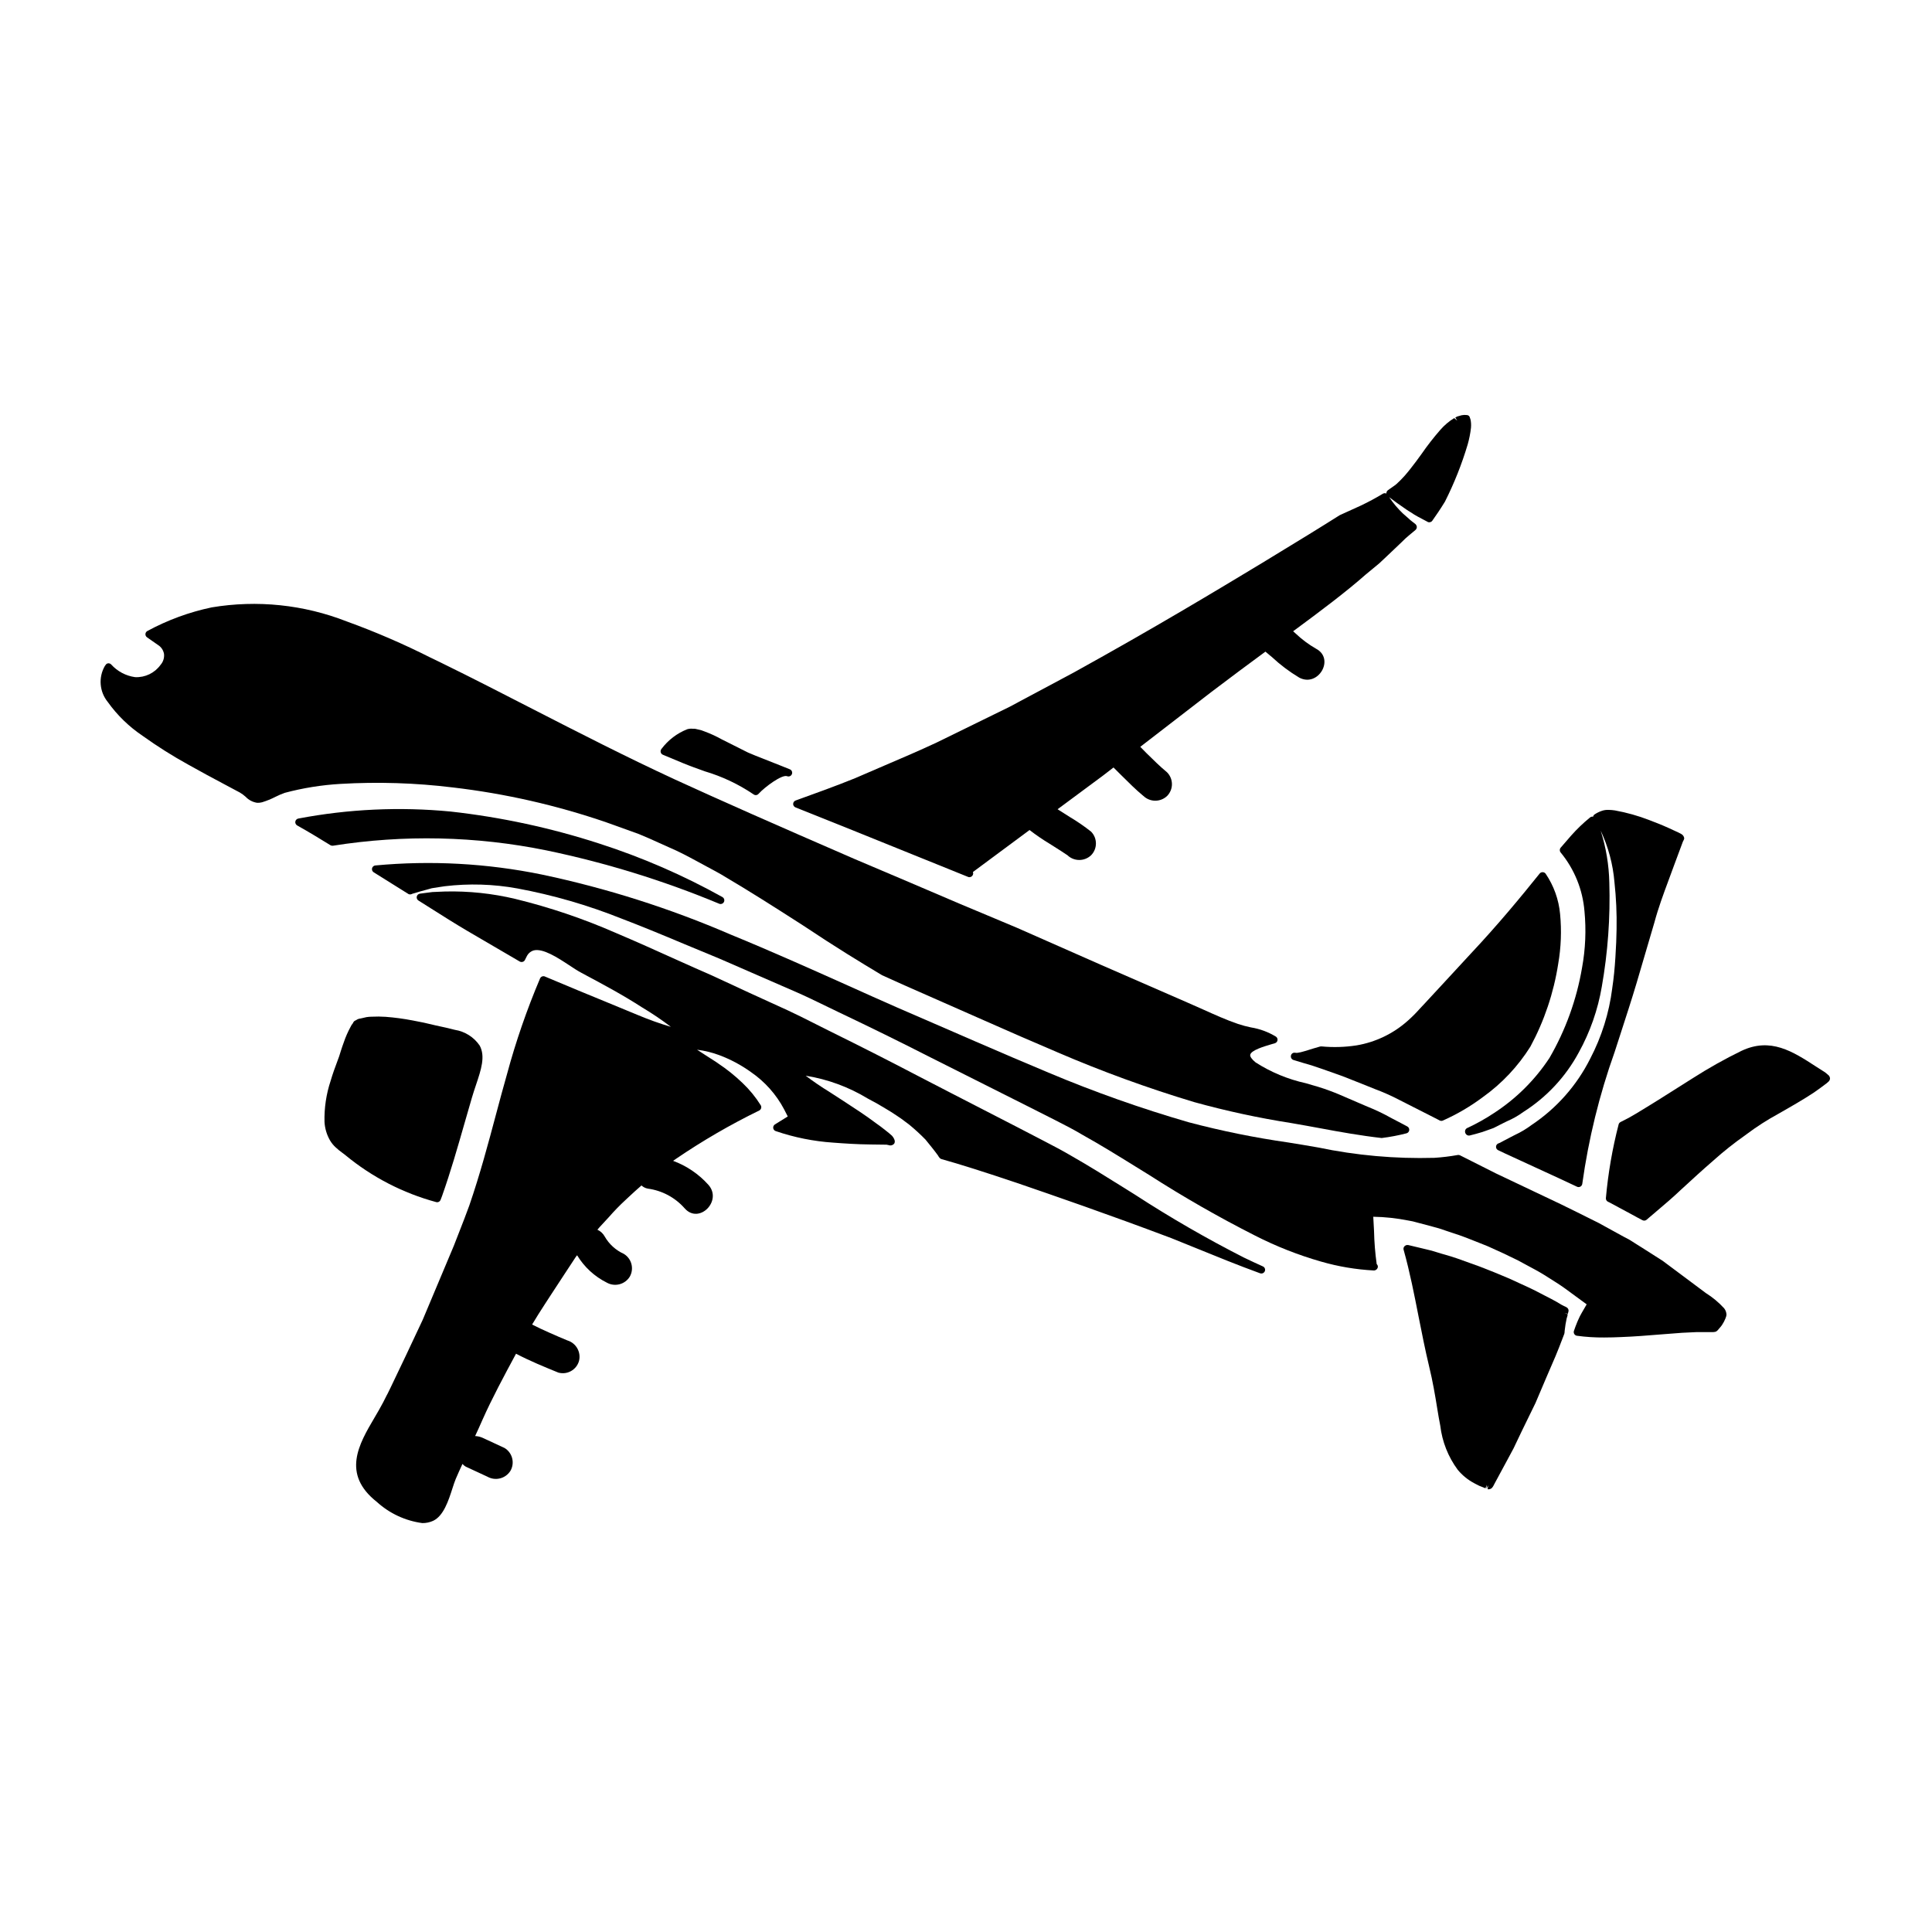 <?xml version="1.0" encoding="UTF-8"?>
<!-- Uploaded to: SVG Repo, www.svgrepo.com, Generator: SVG Repo Mixer Tools -->
<svg fill="#000000" width="800px" height="800px" version="1.1" viewBox="144 144 512 512" xmlns="http://www.w3.org/2000/svg">
 <g>
  <path d="m264 352.68c13.867 1.621 27.52 4.723 40.719 9.262l8.566 3.082c1.801 0.723 3.543 1.52 5.269 2.301 0.902 0.395 1.793 0.816 2.691 1.207 2.648 1.125 5.117 2.445 7.234 3.59 1.012 0.562 2.023 1.105 3.023 1.637 1.262 0.676 2.508 1.34 3.684 2.016 7.711 4.555 14.305 8.781 20.121 12.508l1.613 1.035c8.441 5.641 15.234 9.777 20.859 13.137 1.969 0.883 3.969 1.777 5.902 2.66l21.043 9.273c6.516 2.894 13.047 5.731 19.418 8.438l-0.004 0.004c11.852 5.102 23.98 9.523 36.336 13.238 8.465 2.344 17.055 4.199 25.73 5.555 2.668 0.465 5.316 0.93 7.953 1.426 4.785 0.898 10.402 1.902 16 2.539h0.004c2.211-0.273 4.406-0.688 6.566-1.246 0.391-0.098 0.684-0.43 0.734-0.832 0.047-0.406-0.156-0.797-0.516-0.988l-1.309-0.695c-1.023-0.547-2.047-1.09-3.004-1.574h0.004c-2.019-1.133-4.109-2.129-6.258-2.984-0.707-0.301-1.41-0.594-2.121-0.91-0.961-0.395-1.902-0.812-2.832-1.219-1.742-0.762-3.398-1.484-5.117-2.109-1.836-0.699-3.988-1.328-6.266-1.969h-0.004c-4.719-1.039-9.219-2.906-13.289-5.512-1-0.812-1.523-1.547-1.426-2.023 0.238-1.203 3.652-2.207 5.488-2.754l1.055-0.309c0.359-0.109 0.625-0.414 0.684-0.785 0.059-0.371-0.102-0.742-0.41-0.957-2.039-1.242-4.297-2.074-6.652-2.453-1.156-0.238-2.297-0.543-3.418-0.914-3.109-1.066-6.211-2.469-9.203-3.816-1.359-0.609-2.711-1.219-4.07-1.801-7.422-3.223-15.02-6.535-22.797-9.941l-22.535-9.941c-2.68-1.109-5.332-2.223-7.957-3.34l-6.969-2.918c-9.738-4.176-19.168-8.18-28.133-11.98-21.035-9.121-35.691-15.605-47.512-21.031-12.777-5.902-25.488-12.41-37.785-18.715-7.902-4.055-16.074-8.266-24.188-12.23l-2.707-1.312-0.004 0.004c-7.242-3.66-14.695-6.883-22.324-9.648-11.375-4.453-23.742-5.738-35.789-3.723-5.953 1.25-11.695 3.359-17.043 6.258-0.305 0.16-0.5 0.469-0.516 0.812-0.02 0.344 0.141 0.668 0.422 0.863l1.316 0.922c0.543 0.395 1.082 0.762 1.613 1.121 0.836 0.527 1.406 1.387 1.574 2.363 0.113 1.055-0.223 2.106-0.926 2.902-1.547 2.152-4.082 3.375-6.734 3.246-2.441-0.336-4.684-1.523-6.336-3.352-0.211-0.23-0.52-0.344-0.828-0.309-0.301 0.035-0.562 0.223-0.691 0.492-0.059 0.059-0.113 0.125-0.156 0.195-1.754 3.031-1.453 6.836 0.762 9.551 2.512 3.519 5.637 6.555 9.223 8.965 3.91 2.805 7.988 5.375 12.203 7.695 3.199 1.812 6.539 3.59 9.973 5.418l3.641 1.941v0.004c0.535 0.316 1.039 0.688 1.5 1.105 0.805 0.855 1.875 1.418 3.035 1.594 0.441 0.027 0.887-0.02 1.312-0.137 1.238-0.379 2.441-0.867 3.59-1.461 0.797-0.402 1.617-0.754 2.457-1.047 4.82-1.285 9.762-2.074 14.742-2.363 9.93-0.582 19.895-0.27 29.766 0.941z"/>
  <path d="m324.91 346.2c1.906 0.789 3.918 1.508 5.856 2.199l0.004 0.004c4.594 1.359 8.953 3.418 12.922 6.106 0.402 0.312 0.984 0.258 1.324-0.125 1.68-1.859 6.246-5.203 7.57-4.684 0.504 0.203 1.078-0.043 1.277-0.551 0.203-0.504-0.043-1.078-0.551-1.277l-2.184-0.879c-1.992-0.789-4.289-1.703-6.871-2.715-0.66-0.289-1.352-0.574-2.039-0.852l-6.891-3.461h-0.004c-1.5-0.84-3.062-1.559-4.68-2.152-0.535-0.238-1.102-0.406-1.68-0.504-0.215-0.043-0.434-0.086-0.648-0.148-0.086-0.023-0.18-0.035-0.27-0.035h-0.441c-0.488-0.051-0.988-0.008-1.461 0.125-2.719 1.07-5.082 2.875-6.836 5.211-0.207 0.238-0.285 0.562-0.215 0.871 0.074 0.309 0.289 0.562 0.582 0.684z"/>
  <path d="m563.9 385.45c0.48 5.008 0.266 10.059-0.641 15.008-1.43 8.422-4.356 16.523-8.641 23.918-3.828 5.812-8.812 10.77-14.648 14.562-2.297 1.531-4.711 2.883-7.219 4.039-0.277 0.156-0.461 0.434-0.496 0.746-0.039 0.332 0.07 0.664 0.301 0.902 0.242 0.258 0.602 0.367 0.945 0.289 1.098-0.262 2.199-0.578 3.309-0.91l1.125-0.395c0.578-0.211 1.156-0.426 1.855-0.664 0.91-0.457 1.824-0.914 2.691-1.363l0.969-0.469c1.496-0.645 2.918-1.457 4.234-2.418 6.176-3.91 11.242-9.344 14.707-15.781 2.996-5.418 5.055-11.301 6.098-17.402 1.609-9.117 2.281-18.375 2-27.629-0.105-4.668-0.875-9.293-2.289-13.742 2.016 4.293 3.254 8.914 3.648 13.641 0.449 4.133 0.641 8.293 0.562 12.453-0.023 2.141-0.129 4.574-0.312 7.453-0.18 2.883-0.434 5.535-0.848 8.266h0.004c-0.824 6.504-2.801 12.812-5.84 18.621-3.559 7.09-8.902 13.133-15.5 17.535-1.391 1.047-2.887 1.945-4.465 2.672l-1.117 0.574c-0.613 0.336-1.238 0.656-1.871 0.98l-1.059 0.559c-0.133 0.039-0.266 0.09-0.391 0.152-0.344 0.168-0.559 0.516-0.551 0.895 0.008 0.383 0.234 0.723 0.582 0.879 0.609 0.281 1.199 0.559 1.848 0.879 3.434 1.574 6.949 3.195 10.555 4.856 2.777 1.273 5.613 2.578 8.477 3.938 0.133 0.062 0.277 0.094 0.422 0.094 0.164 0 0.328-0.043 0.477-0.121 0.277-0.156 0.461-0.434 0.5-0.75 1.656-11.883 4.523-23.57 8.555-34.871l1.438-4.434c1.574-4.871 3.082-9.473 4.402-13.91l4.691-15.953c1.062-3.961 2.441-7.664 3.769-11.242l1.539-4.176c0.652-1.75 1.285-3.457 1.906-5.117l0.367-0.992 0.043-0.074 0.195-0.395v0.004c0.07-0.137 0.105-0.289 0.105-0.445-0.062-0.406-0.293-0.77-0.633-1.004l-0.34-0.199c-0.059-0.035-0.191-0.109-0.617-0.312-0.863-0.395-1.719-0.789-2.566-1.18-1.719-0.789-3.414-1.438-5.066-2.074-2.961-1.152-6.023-2.012-9.152-2.574-0.512-0.078-1.031-0.125-1.551-0.137h-0.457 0.004c-0.52 0.004-1.035 0.102-1.523 0.277-0.641 0.223-1.246 0.523-1.812 0.895-0.223 0.141-0.383 0.367-0.438 0.629-0.129-0.023-0.262-0.023-0.391 0-0.18 0.039-0.344 0.129-0.473 0.258-1.781 1.449-3.441 3.047-4.965 4.769-0.992 1.137-1.902 2.188-2.754 3.184-0.32 0.367-0.32 0.914 0 1.281 3.633 4.414 5.832 9.832 6.301 15.527z"/>
  <path d="m354.8 357.96c4.629 1.836 9.402 3.746 14.316 5.727l31.426 12.699c0.113 0.051 0.238 0.074 0.363 0.074 0.312 0 0.605-0.145 0.789-0.395 0.215-0.273 0.27-0.645 0.141-0.973l15.012-11.129v0.004c1.707 1.32 3.492 2.543 5.344 3.656 0.984 0.621 1.969 1.234 2.945 1.867 0.477 0.312 0.945 0.637 1.426 0.945l0.309 0.188s-0.02 0 0.023 0.031h-0.004c1.754 1.664 4.504 1.664 6.262 0 1.707-1.738 1.707-4.523 0-6.262-1.789-1.414-3.668-2.707-5.629-3.871-0.98-0.621-1.969-1.234-2.945-1.867l-0.301-0.199 12.023-8.91 2.789-2.152c0.711 0.719 1.438 1.43 2.141 2.125 1.875 1.859 3.754 3.746 5.793 5.43l0.008-0.004c1.754 1.668 4.504 1.668 6.262 0 1.711-1.734 1.711-4.523 0-6.262-1.906-1.574-3.668-3.332-5.43-5.062-0.566-0.559-1.117-1.137-1.676-1.703l18.848-14.543c5.062-3.848 9.883-7.418 14.316-10.684 0.594 0.504 1.18 0.984 1.727 1.445h0.004c2.211 2.062 4.633 3.883 7.227 5.438 5.035 2.672 9.512-4.973 4.473-7.648h-0.004c-1.965-1.129-3.789-2.488-5.434-4.051-0.223-0.184-0.43-0.395-0.648-0.582 7.504-5.535 14.09-10.484 19.227-15.027l3.59-2.965c0.676-0.621 1.32-1.23 1.949-1.832l1.141-1.082c0.961-0.934 1.895-1.812 2.805-2.668 0.66-0.68 1.359-1.324 2.094-1.926l1.574-1.309c0.277-0.215 0.426-0.559 0.395-0.91-0.062-0.359-0.281-0.676-0.594-0.863-0.07-0.066-0.145-0.129-0.223-0.184-0.07-0.055-0.145-0.109-0.223-0.156l-0.395-0.32c-0.211-0.152-0.406-0.32-0.59-0.508-0.605-0.551-1.152-1.039-1.641-1.445v0.004c-1.371-1.305-2.594-2.758-3.644-4.332 1.344 1.031 2.856 2.117 4.492 3.227 0.203 0.145 0.418 0.281 0.637 0.418l0.562 0.348c0.195 0.117 0.375 0.219 0.828 0.543 0.707 0.438 1.453 0.828 2.238 1.238 0.395 0.207 0.82 0.43 1.242 0.66 0.078 0.047 0.148 0.09 0.199 0.113v0.004c0.434 0.203 0.949 0.066 1.219-0.328 0.895-1.258 2.078-2.969 3.371-5.086h-0.004c2.445-4.856 4.457-9.914 6.008-15.125 0.414-1.453 0.707-2.938 0.875-4.441v-0.055c0.059-0.691 0.02-1.387-0.117-2.07-0.039-0.176-0.098-0.348-0.168-0.516-0.07-0.41-0.43-0.711-0.848-0.707-0.453-0.059-0.914-0.039-1.363 0.059l-1.141 0.324c-0.184 0.074-0.355 0.168-0.52 0.273l0.52 0.836-0.812-0.688c-1.375 0.848-2.617 1.902-3.68 3.121-1.773 2.027-3.43 4.156-4.965 6.375l-1.488 2.035c-1.008 1.332-1.969 2.59-3.016 3.777l-0.484 0.516c-0.43 0.461-0.859 0.918-1.344 1.348l-0.254 0.246c-0.246 0.227-0.508 0.43-0.789 0.605l-0.965 0.68c-0.023 0-0.23 0.16-0.25 0.18v0.004c-0.133 0.082-0.258 0.168-0.375 0.266-0.238 0.191-0.371 0.48-0.359 0.785v0.07c-0.047-0.023-0.102-0.043-0.152-0.062-0.266-0.078-0.551-0.039-0.789 0.105-1.898 1.148-3.852 2.199-5.856 3.148l-5.574 2.535c-4.668 2.957-11.02 6.867-20.594 12.68-12.023 7.254-28.488 17.188-49.898 29.02-5.398 2.867-11.074 5.902-17.035 9.102-6.109 2.984-12.539 6.133-19.285 9.445-4.398 2.062-8.969 4.019-13.812 6.09-2.582 1.102-5.203 2.223-7.832 3.375-5.117 2.078-10.527 4.019-15.742 5.902-0.383 0.141-0.641 0.5-0.648 0.906-0.004 0.402 0.238 0.762 0.609 0.91z"/>
  <path d="m232.26 368.12c18.773-2.973 37.93-2.551 56.555 1.242 15.68 3.258 31.012 7.992 45.797 14.145 0.117 0.047 0.238 0.07 0.363 0.07 0.449 0 0.84-0.305 0.953-0.738 0.113-0.438-0.086-0.891-0.477-1.109-10.379-5.781-21.305-10.527-32.609-14.168-12.82-4.16-26.027-7.008-39.422-8.496-13.477-1.297-27.07-0.672-40.371 1.859-0.406 0.078-0.723 0.402-0.789 0.809-0.062 0.41 0.133 0.816 0.496 1.02 3.117 1.738 6.223 3.637 8.848 5.258 0.199 0.105 0.43 0.145 0.656 0.109z"/>
  <path d="m525.86 405.29c-1.395 1.48-2.793 2.988-4.191 4.527-0.492 0.504-0.957 1.008-1.43 1.527-1.012 1.145-2.094 2.223-3.242 3.234-3.805 3.371-8.473 5.609-13.484 6.457-3.086 0.48-6.219 0.57-9.328 0.273-0.113-0.004-0.23 0.008-0.344 0.031-1.629 0.457-2.457 0.719-3.109 0.93-0.395 0.125-0.73 0.23-1.18 0.355v-0.004c-0.57 0.188-1.16 0.316-1.754 0.395-0.195 0.012-0.391 0.004-0.582-0.027h-0.043c-0.246-0.039-0.496 0.023-0.695 0.172-0.199 0.148-0.332 0.371-0.367 0.617-0.098 0.496 0.195 0.988 0.684 1.133l2.723 0.828c0.656 0.195 1.348 0.395 2.019 0.586l0.57 0.188c0.641 0.23 1.309 0.465 1.934 0.656l1.508 0.527c0.805 0.277 1.621 0.566 2.453 0.867 1.785 0.609 3.613 1.348 5.481 2.098 0.906 0.367 1.824 0.734 2.727 1.086 0.734 0.309 1.48 0.598 2.231 0.898 2.188 0.812 4.32 1.766 6.391 2.848l9.078 4.609c0.395 0.195 0.844 0.43 1.262 0.648l0.344 0.184v0.004c0.141 0.074 0.301 0.113 0.461 0.113 0.137 0 0.273-0.031 0.395-0.086 3.766-1.676 7.332-3.769 10.629-6.242 5.019-3.59 9.289-8.125 12.566-13.352 3.691-6.844 6.184-14.27 7.375-21.957 0.754-4.356 0.918-8.793 0.496-13.195-0.352-3.828-1.672-7.508-3.836-10.688-0.188-0.246-0.477-0.391-0.789-0.391h-0.027c-0.297 0-0.578 0.133-0.766 0.367-4.926 6.129-10.949 13.453-18.324 21.301-2.504 2.703-5.113 5.531-7.832 8.48z"/>
  <path d="m600.92 490.72c-1.43-1.566-3.066-2.93-4.867-4.055l-1.895-1.418c-3.207-2.41-6.359-4.769-9.527-7.113-1.902-1.223-3.781-2.418-5.625-3.582l-1.133-0.707c-0.547-0.348-1.098-0.691-1.715-1.09-0.617-0.398-1.285-0.695-1.926-1.047l-6.59-3.621-5.641-2.809c-2.844-1.438-5.711-2.793-8.512-4.117l-2.531-1.199c-3.629-1.73-7.152-3.402-10.562-5.016-2.195-1.117-4.328-2.195-6.461-3.258l-3-1.512c-0.191-0.094-0.406-0.125-0.617-0.09-2.051 0.367-4.117 0.617-6.195 0.75-10.359 0.289-20.715-0.633-30.855-2.754-2.551-0.453-5.184-0.879-7.871-1.316-8.898-1.273-17.715-3.062-26.406-5.363-12.613-3.656-25.004-8.039-37.109-13.137-6.383-2.668-12.883-5.453-19.551-8.344l-5.547-2.41c-4.902-2.129-9.906-4.297-15.008-6.508-4.328-1.906-8.711-3.859-13.145-5.863-9.961-4.457-20.281-9.082-31.039-13.492-16.109-6.953-32.867-12.277-50.035-15.895-14.496-2.969-29.352-3.777-44.082-2.402-0.422 0.035-0.773 0.34-0.875 0.75-0.098 0.41 0.078 0.84 0.438 1.066l8.957 5.598v-0.004c0.078 0.059 0.156 0.113 0.242 0.16 0.207 0.105 0.449 0.133 0.676 0.074 0.121-0.023 0.238-0.066 0.348-0.133 0.625-0.199 1.312-0.395 2.062-0.617l0.27-0.074c0.512-0.133 1.051-0.285 1.621-0.441l1.207-0.34c0.652-0.121 1.34-0.219 2.059-0.324l1.383-0.207h-0.004c6.422-0.77 12.926-0.574 19.289 0.59 9.422 1.75 18.652 4.422 27.551 7.981 4.641 1.77 9.812 3.871 16.777 6.805l4.328 1.793c1.605 0.66 3.238 1.34 4.891 2.031l1.711 0.742c2.668 1.152 5.391 2.336 8.199 3.574 3.41 1.477 6.93 3.008 10.559 4.598 2.305 1.008 4.602 2.121 6.941 3.258 1.344 0.648 2.695 1.309 4.074 1.969 8.625 4.102 16.434 7.941 23.891 11.75l26.461 13.301c2.336 1.191 4.695 2.387 7.086 3.582 2.754 1.387 5.031 2.582 7.312 3.938 4.664 2.598 9.172 5.383 13.938 8.336l3.672 2.269c9.066 5.82 18.426 11.18 28.039 16.051 5.594 2.856 11.453 5.164 17.492 6.894 4.566 1.32 9.27 2.113 14.02 2.363h0.043c0.523-0.027 0.953-0.43 1.016-0.949 0.008-0.285-0.105-0.559-0.312-0.75-0.406-2.906-0.641-5.828-0.703-8.758-0.078-1.672-0.137-2.922-0.203-3.777v-0.004c3.098 0.051 6.184 0.383 9.223 0.988l0.395 0.074c0.32 0.055 0.637 0.113 0.844 0.16l5.184 1.375c1.176 0.285 2.336 0.641 3.477 1.059 0.602 0.203 1.18 0.395 1.785 0.598 2.523 0.789 4.852 1.723 7.106 2.633 0.789 0.324 1.574 0.641 2.336 0.934 2.863 1.262 5.582 2.539 8.043 3.766 0.734 0.395 1.465 0.789 2.176 1.18 1.645 0.879 3.199 1.703 4.617 2.578l0.977 0.613c1.668 1.047 3.246 2.035 4.644 3.039l4.231 3.106c0.527 0.395 1.039 0.746 1.516 1.109l-1.258 2.168-0.004 0.004c-0.383 0.648-0.719 1.316-1.012 2.008l-0.219 0.504c-0.332 0.828-0.633 1.574-0.887 2.363h-0.004c-0.086 0.273-0.047 0.574 0.102 0.82 0.152 0.246 0.402 0.414 0.688 0.457 2.394 0.328 4.812 0.48 7.231 0.461 1.598 0 3.121-0.051 4.473-0.113 3.492-0.125 7.019-0.414 10.422-0.691 1.926-0.152 3.852-0.312 5.793-0.445 1.297-0.078 2.594-0.129 3.894-0.184h0.219 1.785c0.812 0 1.535 0.031 2.016 0h0.371v-0.004c0.082-0.004 0.16-0.012 0.242-0.031 0.258-0.012 0.504-0.117 0.695-0.293 0.066-0.047 0.125-0.102 0.18-0.164l0.82-0.961v0.004c0.219-0.262 0.41-0.543 0.566-0.844 0.062-0.121 0.133-0.234 0.207-0.348 0.027-0.039 0.051-0.082 0.07-0.125 0.648-1.305 0.715-1.797 0.637-2.074h0.004c-0.055-0.527-0.262-1.031-0.59-1.449z"/>
  <path d="m628.41 428.81-0.207-0.188c-0.113-0.098-0.234-0.207-0.512-0.422l-2.363-1.508c-6.231-4.051-12.109-7.871-19.859-4.184h-0.004c-4.371 2.137-8.617 4.516-12.715 7.133l-8.844 5.586c-0.91 0.551-1.836 1.129-2.777 1.723l-3.512 2.148h-0.004c-1.332 0.816-2.707 1.562-4.121 2.238-0.266 0.125-0.465 0.363-0.539 0.648-1.656 6.402-2.785 12.934-3.375 19.523-0.039 0.434 0.215 0.84 0.621 1l0.27 0.125c1.934 1.02 3.887 2.07 5.856 3.148 0.477 0.27 0.961 0.527 1.441 0.789 0.48 0.262 0.996 0.531 1.484 0.789v-0.004c0.145 0.082 0.312 0.121 0.48 0.121 0.234 0.004 0.461-0.082 0.641-0.234 0.867-0.742 1.719-1.469 2.562-2.184 2.219-1.883 4.328-3.656 6.352-5.594 3.281-3.027 6.047-5.547 8.891-8.004v-0.004c2.609-2.336 5.356-4.516 8.219-6.527l0.434-0.32c2.648-1.992 5.438-3.789 8.344-5.371l1.262-0.723c2.199-1.258 4.254-2.438 6.141-3.617l0.93-0.594c0.789-0.492 1.574-0.984 2.215-1.488l0.789-0.566c0.422-0.312 0.84-0.613 1.203-0.898v-0.004c0.285-0.188 0.547-0.402 0.789-0.641 0.277-0.207 0.453-0.531 0.473-0.879-0.008-0.41-0.219-0.793-0.562-1.02z"/>
  <path d="m259.84 462.61c0.422-0.004 0.797-0.27 0.934-0.668 0.105-0.324 0.227-0.645 0.363-0.953 2.262-6.371 4.144-12.957 5.969-19.328 0.641-2.246 1.281-4.492 1.945-6.731 0.344-1.18 0.723-2.309 1.09-3.402 1.363-4.059 2.535-7.566 0.984-10.438l-0.004-0.004c-1.527-2.242-3.918-3.754-6.602-4.172-1.484-0.395-3.129-0.754-5.117-1.18-2.109-0.527-4.055-0.945-6.109-1.316l0.004 0.004c-2.344-0.453-4.707-0.77-7.086-0.953-1.242-0.086-2.492-0.094-3.734-0.031-0.453 0.004-0.906 0.043-1.352 0.113l-1.602 0.367c-0.391 0.035-0.766 0.168-1.086 0.391l-0.215 0.121-0.004 0.004c-0.25 0.082-0.457 0.258-0.578 0.496-0.043 0.094-0.094 0.188-0.148 0.277-0.238 0.27-0.434 0.574-0.578 0.906-0.723 1.32-1.328 2.699-1.809 4.125-0.27 0.699-0.512 1.453-0.824 2.41l0.004-0.004c-0.25 0.879-0.547 1.746-0.883 2.594-0.605 1.609-1.242 3.352-1.777 5.18-1.168 3.512-1.719 7.199-1.629 10.898 0.094 1.711 0.586 3.379 1.438 4.871 0.422 0.723 0.953 1.371 1.574 1.93 0.535 0.496 1.098 0.953 1.691 1.375 0.297 0.219 0.594 0.445 0.852 0.645l-0.004 0.004c7.039 5.812 15.238 10.051 24.051 12.43 0.078 0.023 0.16 0.035 0.242 0.039z"/>
  <path d="m473.69 477.29c-9.914-5.047-19.555-10.613-28.883-16.676l-2.719-1.703c-5.117-3.203-9.734-6.07-14.281-8.66-2.32-1.359-4.633-2.574-7-3.801l-7.031-3.652c-6.297-3.234-12.371-6.363-18.219-9.379l-8.152-4.215c-7.348-3.852-14.871-7.672-23.68-12.023-1.469-0.719-2.91-1.445-4.328-2.176-2.199-1.109-4.359-2.199-6.519-3.199l-10.344-4.723c-2.195-1.031-4.348-2.031-6.461-3l-3.242-1.5c-3.176-1.387-6.238-2.75-9.191-4.082-5.148-2.328-11.086-5-16.465-7.277l0.004 0.004c-8.59-3.766-17.488-6.777-26.598-9-6.098-1.457-12.363-2.117-18.637-1.969l-1.574 0.066c-0.609 0.023-1.18 0.043-1.801 0.078-0.668 0.074-1.289 0.16-1.887 0.242l-1.148 0.152-0.289 0.039v0.008c-0.402 0.066-0.719 0.375-0.801 0.773-0.078 0.402 0.094 0.809 0.441 1.027l3.32 2.094c3.148 1.992 6.398 4.051 9.738 6.016l2.812 1.645c3.606 2.113 7.266 4.254 10.984 6.418h0.004c0.23 0.133 0.508 0.164 0.762 0.09 0.258-0.074 0.473-0.246 0.598-0.48 0.086-0.164 0.172-0.34 0.25-0.508 0.078-0.168 0.145-0.309 0.227-0.449h0.004c0.367-0.789 1.059-1.375 1.895-1.609 2.426-0.582 6.297 1.91 9.359 3.938 1.18 0.789 2.332 1.531 3.293 2.039 5.816 3.094 11.039 5.902 16.039 9.141v-0.004c2.637 1.574 5.184 3.293 7.625 5.152-2.941-0.871-5.832-1.902-8.66-3.09-2.363-0.992-5.082-2.106-8.117-3.352-4.801-1.969-10.398-4.266-16.609-6.894l0.004-0.004c-0.5-0.215-1.078 0.016-1.293 0.516-3.496 8.242-6.426 16.715-8.758 25.359-0.984 3.43-1.93 6.981-2.906 10.629-2.082 7.809-4.238 15.887-7.086 24.184-0.855 2.363-1.789 4.754-2.703 7.086-0.484 1.227-0.957 2.438-1.398 3.586l-8.242 19.609c-1.48 3.125-2.93 6.195-4.328 9.199l-0.109 0.234c-1.383 2.898-2.731 5.742-4.055 8.488-0.285 0.559-0.559 1.133-0.84 1.715l-0.199 0.359c-0.273 0.57-0.57 1.141-0.977 1.93-0.699 1.344-1.492 2.688-2.281 4.031-4.113 6.988-8.777 14.91 0.645 22.324 3.348 3.047 7.547 5 12.035 5.598 0.992 0.016 1.973-0.191 2.875-0.602 2.754-1.301 4.055-5.324 5.098-8.562 0.309-0.949 0.586-1.824 0.875-2.508 0.566-1.348 1.18-2.664 1.793-4.008v0.004c0.242 0.285 0.531 0.527 0.855 0.711l5.797 2.688v0.004c2.117 1.164 4.777 0.473 6.062-1.574 1.215-2.113 0.516-4.809-1.574-6.062l-5.797-2.688c-0.629-0.281-1.305-0.441-1.988-0.469 0.668-1.453 1.344-2.902 1.969-4.356 2.441-5.492 5.559-11.324 8.871-17.465 3.621 1.906 7.477 3.481 11.246 5.019v-0.004c2.356 0.633 4.781-0.746 5.445-3.094 0.59-2.352-0.773-4.746-3.094-5.445-1.332-0.543-3.035-1.273-4.891-2.106-1.492-0.664-2.988-1.348-4.445-2.102 1.07-1.793 2.203-3.59 3.41-5.445l1.441-2.215c1.273-1.934 2.555-3.894 3.828-5.848l2.91-4.426 0.336-0.43h-0.004c1.891 3.121 4.625 5.641 7.891 7.269 2.121 1.172 4.781 0.48 6.062-1.574 1.211-2.109 0.512-4.805-1.574-6.059-2.125-0.961-3.894-2.566-5.055-4.594-0.434-0.793-1.117-1.43-1.941-1.805 0.375-0.438 0.738-0.875 1.18-1.328 0.613-0.656 1.215-1.324 1.82-1.969l-0.004 0.004c1.43-1.641 2.949-3.203 4.551-4.676l0.652-0.613c1.18-1.102 2.32-2.148 3.481-3.148 0.473 0.438 1.059 0.73 1.691 0.84 3.789 0.512 7.266 2.379 9.781 5.254 3.797 4.262 10.043-2.019 6.262-6.262-2.551-2.848-5.762-5.031-9.352-6.356l0.746-0.52h0.004c7.043-4.797 14.422-9.082 22.082-12.82 0.242-0.129 0.422-0.348 0.496-0.613 0.074-0.262 0.039-0.547-0.105-0.781-1.355-2.164-2.977-4.148-4.832-5.902-1.98-1.906-4.129-3.633-6.414-5.152l-0.609-0.426c-1.031-0.676-1.969-1.266-2.777-1.781-0.812-0.516-1.617-1.027-2.242-1.453h-0.004c2 0.246 3.965 0.727 5.856 1.426 3.004 1.121 5.844 2.637 8.441 4.508 3.672 2.527 6.68 5.902 8.766 9.84l0.977 1.914-3.414 2.117h0.004c-0.316 0.203-0.488 0.566-0.445 0.941 0.035 0.371 0.285 0.688 0.641 0.812 4.93 1.688 10.059 2.719 15.254 3.066 2.93 0.223 6.375 0.457 9.902 0.488 1.461 0.027 2.875 0.051 4.262 0.055l0.184 0.047h0.004c0.105 0.031 0.215 0.051 0.324 0.059 0.539 0.215 1.156 0.047 1.512-0.41 0.152-0.285 0.18-0.621 0.074-0.926-0.137-0.398-0.352-0.766-0.629-1.078l-0.062-0.074c-0.25-0.25-1.18-1.027-1.77-1.473-0.812-0.641-1.602-1.25-2.363-1.77-1.52-1.148-3.012-2.184-4.387-3.106-3.219-2.141-5.879-3.859-8.039-5.25v-0.004c-2.172-1.324-4.273-2.758-6.301-4.297 5.82 0.938 11.406 2.988 16.445 6.047 1.773 0.922 3.356 1.82 4.867 2.754 0.867 0.5 1.73 1.059 2.66 1.676 0.93 0.617 1.52 0.992 3.441 2.473 1.516 1.246 2.961 2.57 4.332 3.973 1.062 1.301 2.297 2.812 3.316 4.215 0.117 0.227 0.262 0.438 0.426 0.633 0.129 0.16 0.305 0.273 0.5 0.328 4.801 1.336 11.582 3.481 20.176 6.379 10 3.438 23.691 8.141 40.719 14.562 2.309 0.914 4.672 1.879 7.086 2.867 5.234 2.137 10.629 4.328 16.469 6.461v-0.004c0.496 0.176 1.039-0.07 1.242-0.555 0.199-0.488-0.023-1.051-0.508-1.266-1.723-0.777-3.367-1.539-4.996-2.328z"/>
  <path d="m558.43 490.09-0.707-0.363c-0.395-0.215-0.789-0.465-1.219-0.734-0.992-0.562-2.062-1.105-3.18-1.676-0.789-0.395-1.641-0.836-2.512-1.301-1.18-0.602-2.469-1.18-3.805-1.789-0.949-0.43-1.926-0.875-2.949-1.359-2.602-1.117-5.269-2.203-7.961-3.234-0.883-0.305-1.766-0.629-2.676-0.961-2.062-0.758-4.199-1.543-6.516-2.184-0.637-0.164-1.277-0.371-1.926-0.57-1.023-0.344-2.062-0.629-3.113-0.855-1.508-0.371-3.047-0.738-4.641-1.109-0.469-0.102-0.949 0.113-1.184 0.535-0.129 0.27-0.137 0.578-0.027 0.855 1.609 5.758 2.797 11.809 3.938 17.629 0.859 4.328 1.746 8.828 2.797 13.207 0.945 3.871 1.574 7.59 2.152 11.184 0.254 1.547 0.5 3.043 0.789 4.473v-0.004c0.5 4.219 2.086 8.234 4.606 11.652 1.184 1.441 2.637 2.637 4.277 3.519l0.488 0.262v-0.004c0.625 0.359 1.285 0.656 1.969 0.887l0.629 0.254 0.371-0.914-0.117 1.016 0.488-0.875-0.184 0.992-0.004 0.004c0.094 0.039 0.195 0.059 0.297 0.055 0.336-0.012 0.66-0.152 0.895-0.395 0.043-0.043 0.199-0.262 0.234-0.312l0.141-0.238 0.301-0.578c0.648-1.18 1.266-2.336 1.867-3.461l1.465-2.711c0.57-1.062 1.141-2.109 1.691-3.148 0.711-1.477 1.395-2.902 2.043-4.285l0.254-0.527c1.238-2.551 2.402-4.957 3.516-7.207 2.066-4.879 3.824-8.996 5.309-12.414 0.672-1.594 1.23-3.055 1.734-4.375l0.574-1.496 0.008-0.004c0.031-0.102 0.055-0.207 0.07-0.312 0.027-0.215 0.047-0.43 0.051-0.645 0.117-1.07 0.289-2.133 0.52-3.188 0.129-0.359 0.227-0.727 0.289-1.105l-0.941-0.332 0.957 0.238 0.168-0.625 0.004 0.004c0.102-0.406-0.066-0.832-0.414-1.062-0.258-0.164-0.531-0.301-0.816-0.41z"/>
 </g>
</svg>